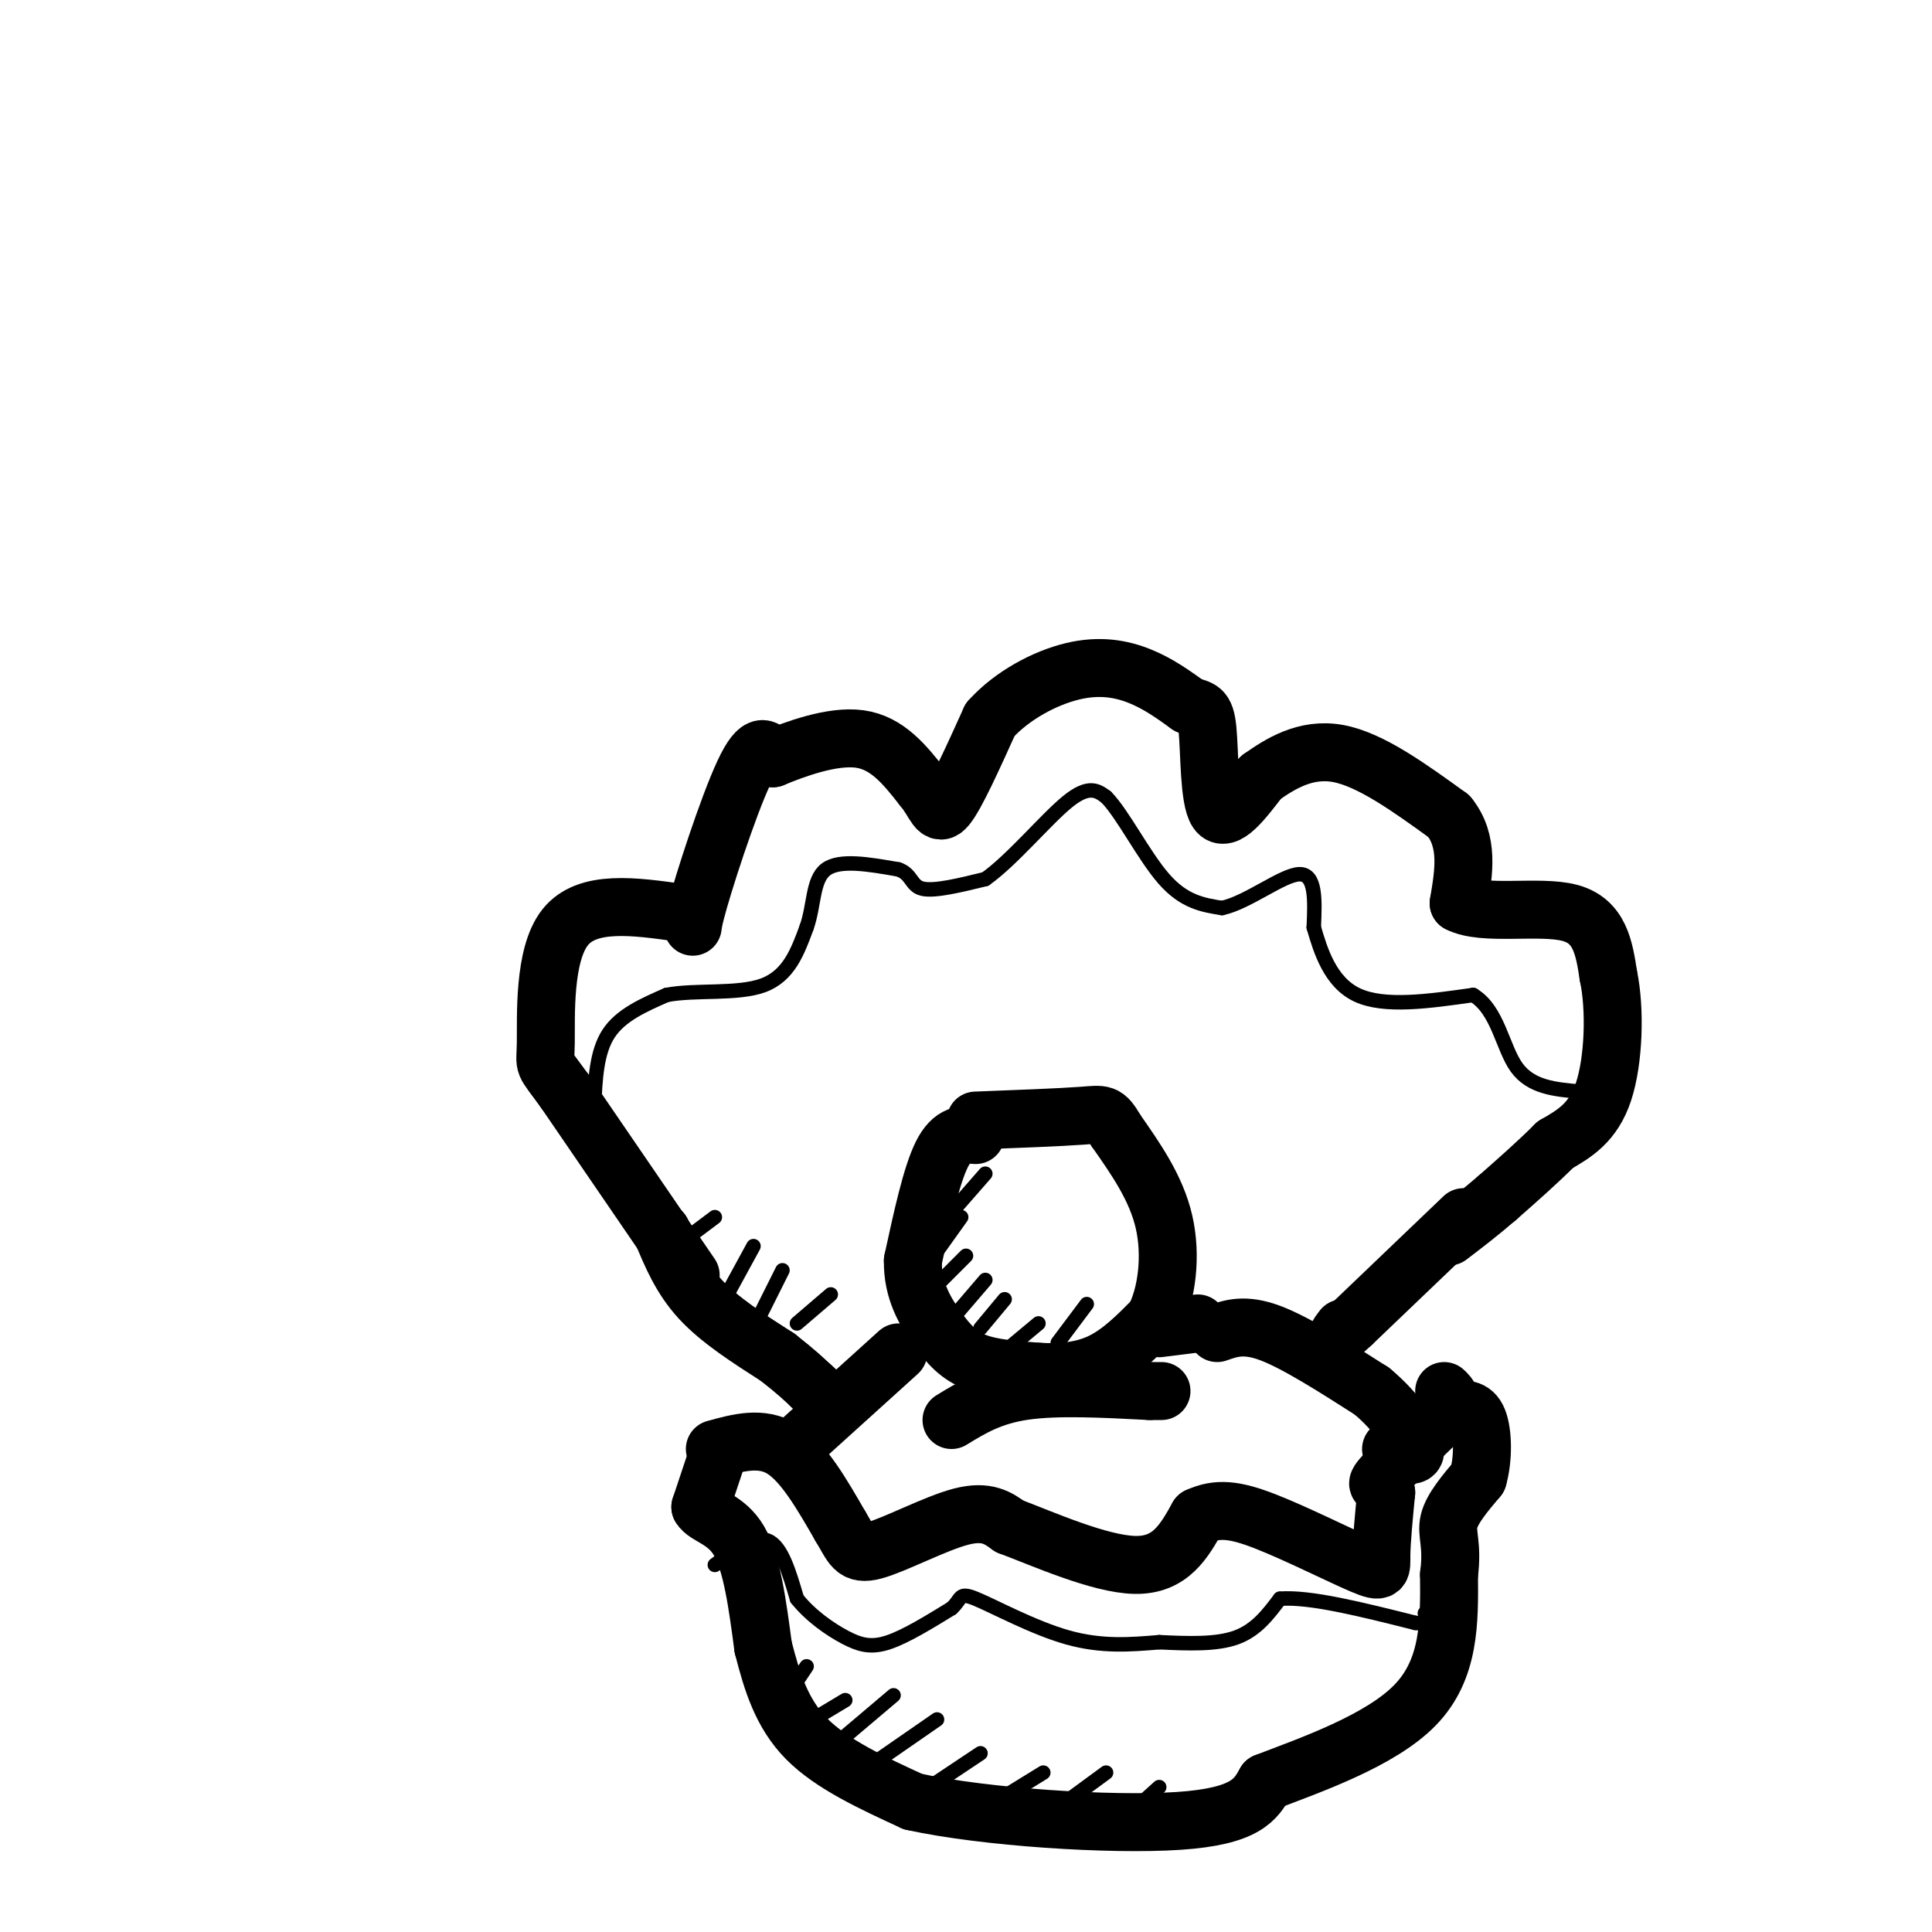 <svg viewBox='0 0 400 400' version='1.1' xmlns='http://www.w3.org/2000/svg' xmlns:xlink='http://www.w3.org/1999/xlink'><g fill='none' stroke='#000000' stroke-width='12' stroke-linecap='round' stroke-linejoin='round'><path d='M143,264c0.000,0.000 -26.000,-38.000 -26,-38'/><path d='M117,226c-4.881,-6.750 -4.083,-4.625 -4,-10c0.083,-5.375 -0.548,-18.250 4,-24c4.548,-5.750 14.274,-4.375 24,-3'/><path d='M141,189c3.869,1.226 1.542,5.792 3,0c1.458,-5.792 6.702,-21.940 10,-29c3.298,-7.060 4.649,-5.030 6,-3'/><path d='M160,157c4.356,-1.800 12.244,-4.800 18,-4c5.756,0.800 9.378,5.400 13,10'/><path d='M191,163c2.733,3.244 3.067,6.356 5,4c1.933,-2.356 5.467,-10.178 9,-18'/><path d='M205,149c4.524,-5.036 11.333,-8.625 17,-10c5.667,-1.375 10.190,-0.536 14,1c3.810,1.536 6.905,3.768 10,6'/><path d='M246,146c2.440,0.964 3.542,0.375 4,5c0.458,4.625 0.274,14.464 2,17c1.726,2.536 5.363,-2.232 9,-7'/><path d='M261,161c3.933,-2.778 9.267,-6.222 16,-5c6.733,1.222 14.867,7.111 23,13'/><path d='M300,169c4.167,5.167 3.083,11.583 2,18'/><path d='M302,187c5.067,2.667 16.733,0.333 23,2c6.267,1.667 7.133,7.333 8,13'/><path d='M333,202c1.467,6.867 1.133,17.533 -1,24c-2.133,6.467 -6.067,8.733 -10,11'/><path d='M322,237c-3.667,3.667 -7.833,7.333 -12,11'/><path d='M310,248c-3.667,3.167 -6.833,5.583 -10,8'/><path d='M165,299c0.000,0.000 21.000,-19.000 21,-19'/><path d='M252,276c2.833,-1.000 5.667,-2.000 11,0c5.333,2.000 13.167,7.000 21,12'/><path d='M284,288c5.489,4.533 8.711,9.867 9,12c0.289,2.133 -2.356,1.067 -5,0'/><path d='M202,235c-2.417,-0.167 -4.833,-0.333 -7,4c-2.167,4.333 -4.083,13.167 -6,22'/><path d='M189,261c-0.119,6.179 2.583,10.625 5,14c2.417,3.375 4.548,5.679 8,7c3.452,1.321 8.226,1.661 13,2'/><path d='M215,284c4.422,0.267 8.978,-0.067 13,-2c4.022,-1.933 7.511,-5.467 11,-9'/><path d='M239,273c2.600,-5.000 3.600,-13.000 2,-20c-1.600,-7.000 -5.800,-13.000 -10,-19'/><path d='M231,234c-2.133,-3.667 -2.467,-3.333 -7,-3c-4.533,0.333 -13.267,0.667 -22,1'/><path d='M240,275c0.000,0.000 8.000,-1.000 8,-1'/><path d='M197,294c4.083,-2.500 8.167,-5.000 15,-6c6.833,-1.000 16.417,-0.500 26,0'/><path d='M238,288c4.333,0.000 2.167,0.000 0,0'/><path d='M148,300c4.833,-1.333 9.667,-2.667 14,0c4.333,2.667 8.167,9.333 12,16'/><path d='M174,316c2.488,4.048 2.708,6.167 7,5c4.292,-1.167 12.655,-5.619 18,-7c5.345,-1.381 7.673,0.310 10,2'/><path d='M209,316c6.756,2.533 18.644,7.867 26,8c7.356,0.133 10.178,-4.933 13,-10'/><path d='M248,314c4.030,-1.856 7.606,-1.498 14,1c6.394,2.498 15.606,7.134 20,9c4.394,1.866 3.970,0.962 4,-2c0.030,-2.962 0.515,-7.981 1,-13'/><path d='M287,309c-0.644,-2.111 -2.756,-0.889 -1,-3c1.756,-2.111 7.378,-7.556 13,-13'/><path d='M299,293c2.167,-3.000 1.083,-4.000 0,-5'/><path d='M137,255c2.000,4.833 4.000,9.667 8,14c4.000,4.333 10.000,8.167 16,12'/><path d='M161,281c3.833,3.000 5.417,4.500 7,6'/><path d='M168,287c1.167,1.000 0.583,0.500 0,0'/><path d='M303,252c0.000,0.000 -23.000,22.000 -23,22'/><path d='M280,274c-4.167,3.833 -3.083,2.417 -2,1'/><path d='M148,303c0.000,0.000 -3.000,9.000 -3,9'/><path d='M145,312c1.089,1.978 5.311,2.422 8,7c2.689,4.578 3.844,13.289 5,22'/><path d='M158,341c1.800,7.067 3.800,13.733 9,19c5.200,5.267 13.600,9.133 22,13'/><path d='M189,373c14.844,3.267 40.956,4.933 55,4c14.044,-0.933 16.022,-4.467 18,-8'/><path d='M262,369c9.378,-3.600 23.822,-8.600 31,-16c7.178,-7.400 7.089,-17.200 7,-27'/><path d='M300,326c0.822,-6.244 -0.622,-8.356 0,-11c0.622,-2.644 3.311,-5.822 6,-9'/><path d='M306,306c1.156,-3.978 1.044,-9.422 0,-12c-1.044,-2.578 -3.022,-2.289 -5,-2'/></g>
<g fill='none' stroke='#000000' stroke-width='3' stroke-linecap='round' stroke-linejoin='round'><path d='M198,272c0.000,0.000 6.000,-7.000 6,-7'/><path d='M195,265c0.000,0.000 5.000,-5.000 5,-5'/><path d='M194,259c0.000,0.000 5.000,-7.000 5,-7'/><path d='M197,251c0.000,0.000 7.000,-8.000 7,-8'/><path d='M203,275c0.000,0.000 5.000,-6.000 5,-6'/><path d='M209,279c0.000,0.000 6.000,-5.000 6,-5'/><path d='M219,278c0.000,0.000 6.000,-8.000 6,-8'/><path d='M123,229c0.250,-5.583 0.500,-11.167 3,-15c2.500,-3.833 7.250,-5.917 12,-8'/><path d='M138,206c5.911,-1.156 14.689,-0.044 20,-2c5.311,-1.956 7.156,-6.978 9,-12'/><path d='M167,192c1.622,-4.533 1.178,-9.867 4,-12c2.822,-2.133 8.911,-1.067 15,0'/><path d='M186,180c2.867,0.978 2.533,3.422 5,4c2.467,0.578 7.733,-0.711 13,-2'/><path d='M204,182c5.444,-3.822 12.556,-12.378 17,-16c4.444,-3.622 6.222,-2.311 8,-1'/><path d='M229,165c3.378,3.356 7.822,12.244 12,17c4.178,4.756 8.089,5.378 12,6'/><path d='M253,188c5.289,-1.111 12.511,-6.889 16,-7c3.489,-0.111 3.244,5.444 3,11'/><path d='M272,192c1.400,4.822 3.400,11.378 9,14c5.600,2.622 14.800,1.311 24,0'/><path d='M305,206c5.156,3.111 6.044,10.889 9,15c2.956,4.111 7.978,4.556 13,5'/><path d='M148,324c4.083,-3.083 8.167,-6.167 11,-5c2.833,1.167 4.417,6.583 6,12'/><path d='M165,331c2.810,3.524 6.833,6.333 10,8c3.167,1.667 5.476,2.190 9,1c3.524,-1.190 8.262,-4.095 13,-7'/><path d='M197,333c2.238,-2.000 1.333,-3.500 5,-2c3.667,1.500 11.905,6.000 19,8c7.095,2.000 13.048,1.500 19,1'/><path d='M240,340c6.111,0.289 11.889,0.511 16,-1c4.111,-1.511 6.556,-4.756 9,-8'/><path d='M265,331c6.167,-0.500 17.083,2.250 28,5'/><path d='M293,336c5.000,0.500 3.500,-0.750 2,-2'/><path d='M150,269c0.000,0.000 6.000,-11.000 6,-11'/><path d='M157,273c0.000,0.000 5.000,-10.000 5,-10'/><path d='M165,274c0.000,0.000 7.000,-6.000 7,-6'/><path d='M140,258c0.000,0.000 8.000,-6.000 8,-6'/><path d='M165,348c0.000,0.000 2.000,-3.000 2,-3'/><path d='M165,358c0.000,0.000 10.000,-6.000 10,-6'/><path d='M172,362c0.000,0.000 13.000,-11.000 13,-11'/><path d='M181,365c0.000,0.000 13.000,-9.000 13,-9'/><path d='M191,371c0.000,0.000 12.000,-8.000 12,-8'/><path d='M203,375c0.000,0.000 13.000,-8.000 13,-8'/><path d='M214,378c0.000,0.000 15.000,-11.000 15,-11'/><path d='M230,379c0.000,0.000 10.000,-9.000 10,-9'/></g>
</svg>
